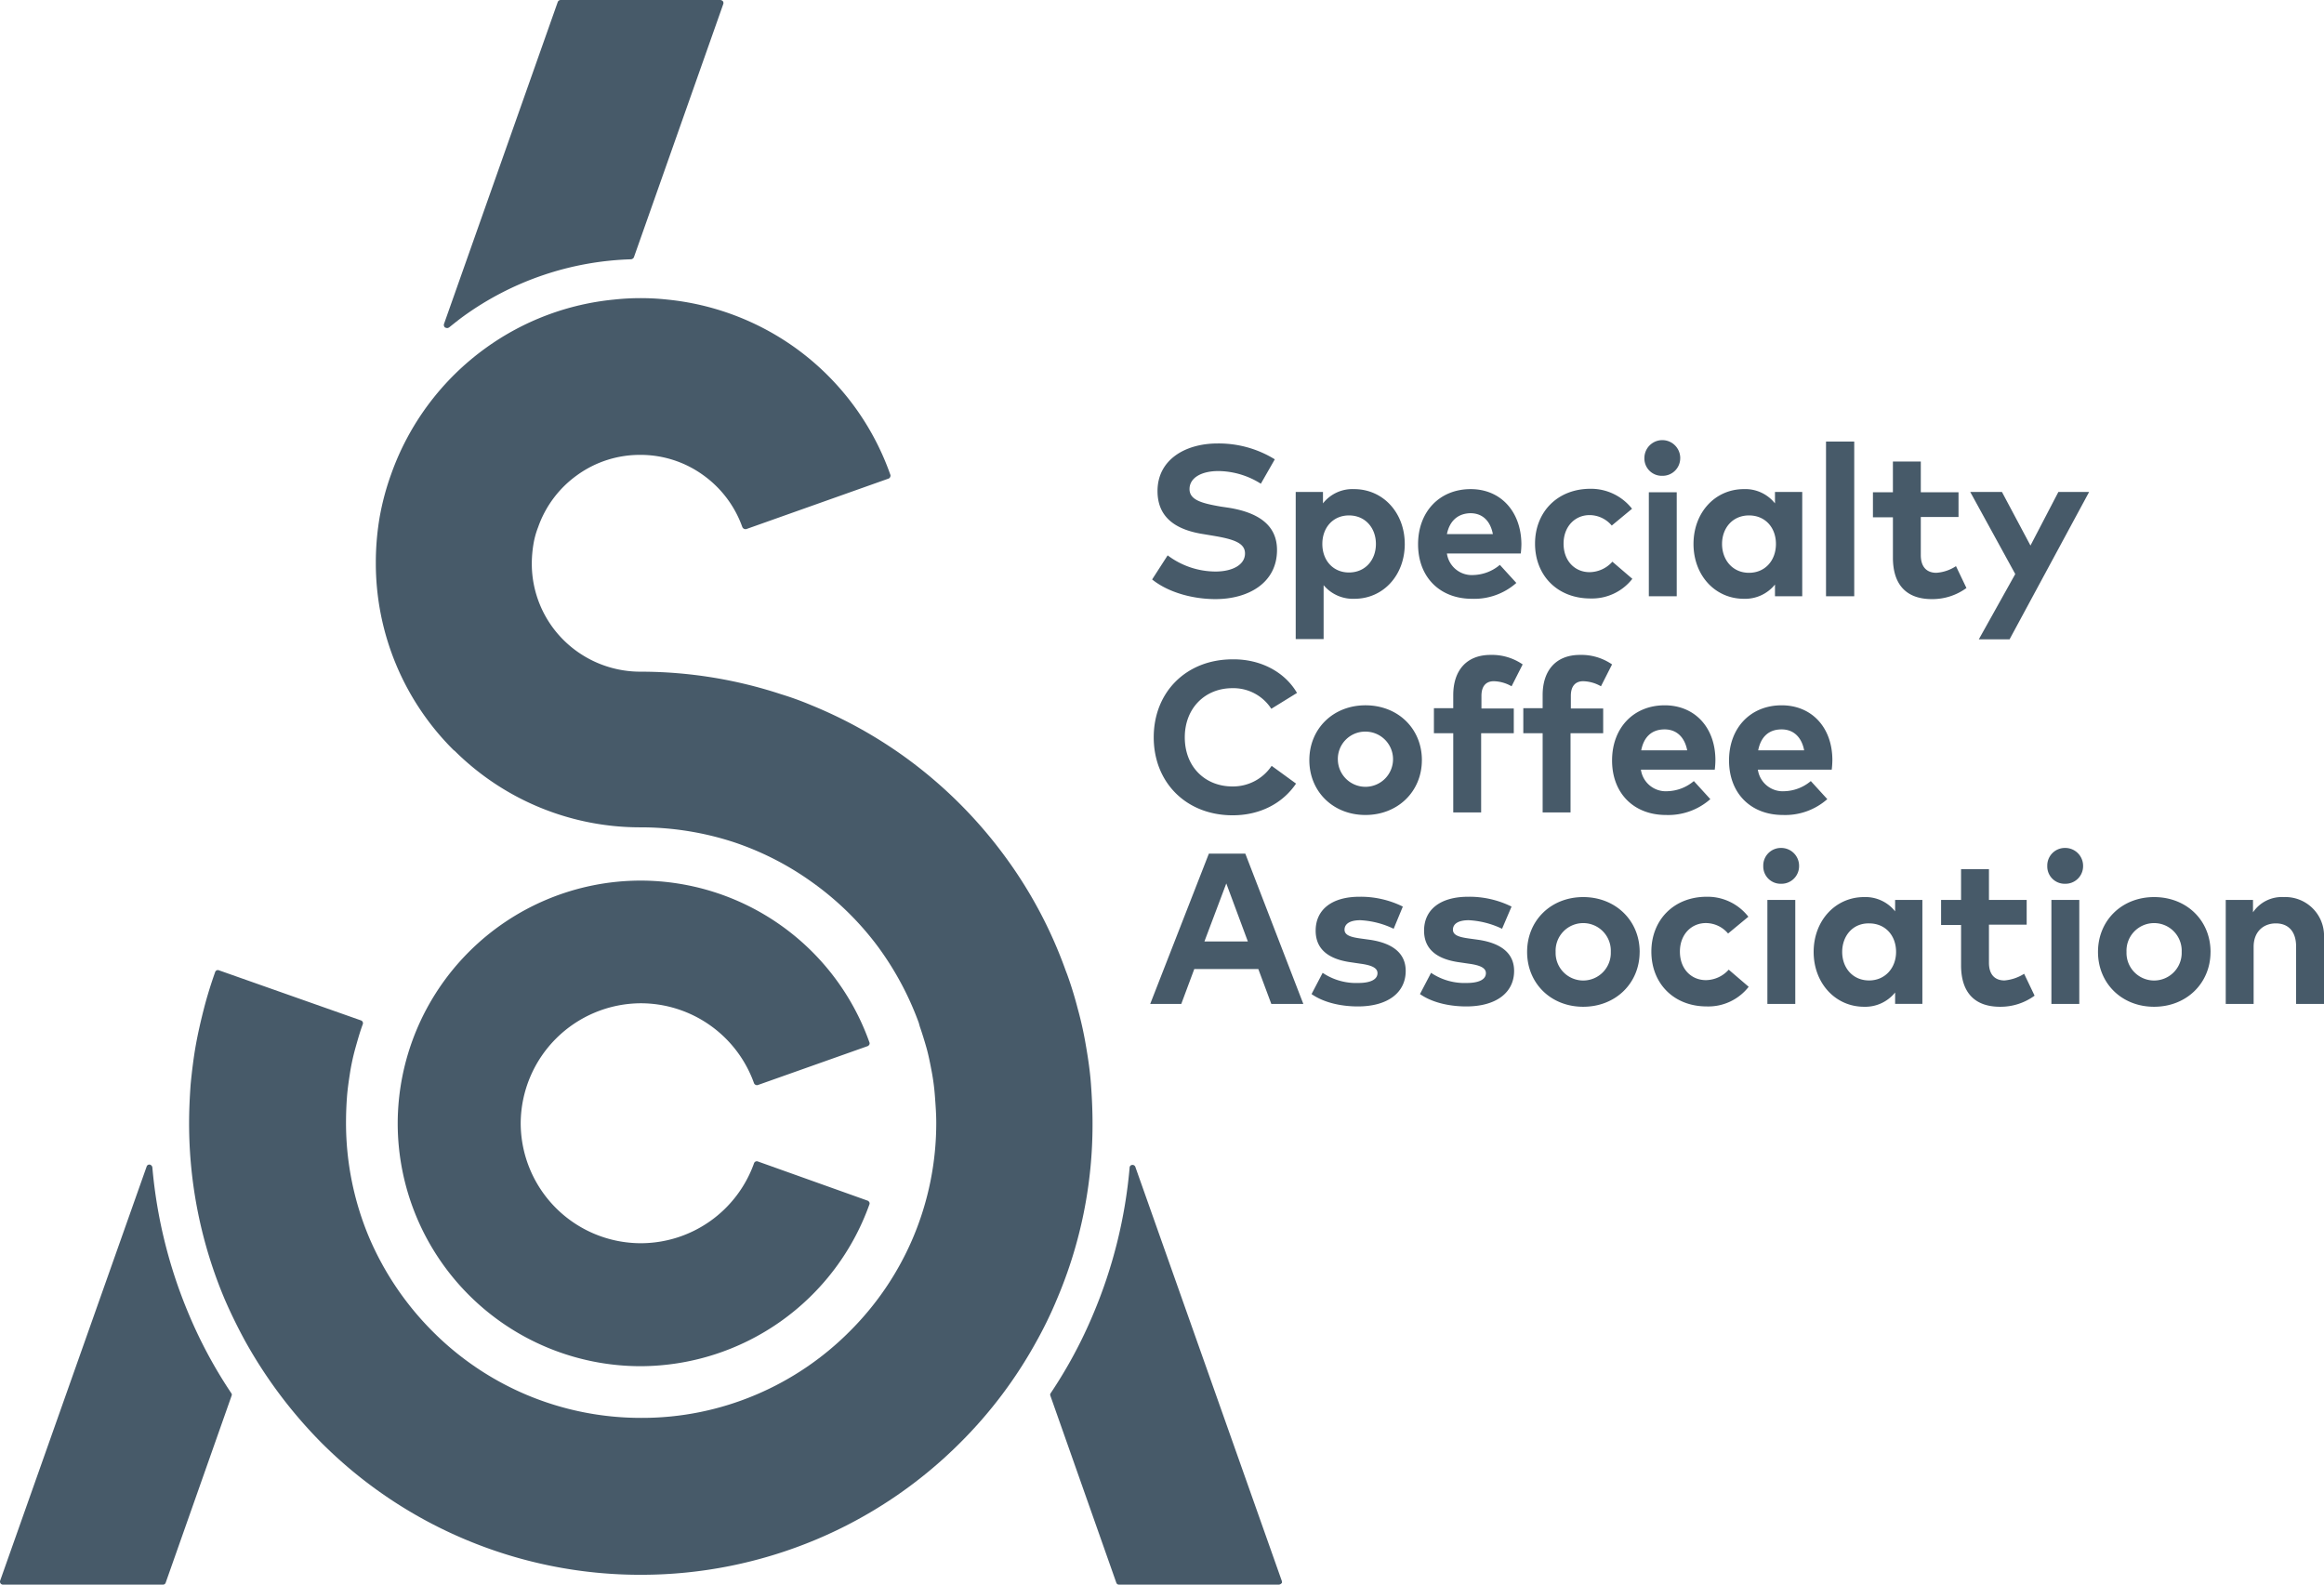 <?xml version="1.0" encoding="UTF-8"?> <svg xmlns="http://www.w3.org/2000/svg" width="518.793" height="353.733" viewBox="0 0 518.793 353.733"><g transform="translate(196.566 -25.6)"><path d="M186.436,485.932l-32.691-92.414a.672.672,0,0,0-.708-.425.624.624,0,0,0-.566.637,108.193,108.193,0,0,1-8.137,32.691,103.372,103.372,0,0,1-9.482,17.619.568.568,0,0,0-.071.566L149.5,486.357a.619.619,0,0,0,.637.425H185.8a.874.874,0,0,0,.566-.283c.142-.071.142-.354.071-.566" transform="translate(-96.87 -107.449)" fill="#475a69"></path><path d="M-16.827,330.784A26.861,26.861,0,0,1,8.435,348.616a.722.722,0,0,0,.849.425l24.554-8.7a.852.852,0,0,0,.354-.354.6.6,0,0,0,0-.5A54.272,54.272,0,0,0-16.9,303.4a54.3,54.3,0,0,0-54.2,54.2,54.253,54.253,0,0,0,54.2,54.2,54.41,54.41,0,0,0,51.089-36.088.6.6,0,0,0,0-.5.853.853,0,0,0-.354-.354L9.284,366.094a.659.659,0,0,0-.849.425A26.861,26.861,0,0,1-16.827,384.35a26.847,26.847,0,0,1-26.818-26.818,26.924,26.924,0,0,1,26.818-26.748" transform="translate(-36.685 -81.227)" fill="#475a69"></path><path d="M-55.8,98.837a1.006,1.006,0,0,0,.425-.142c1.061-.849,2.123-1.7,3.184-2.477A67.274,67.274,0,0,1-14.762,83.482a.813.813,0,0,0,.637-.425L5.829,26.52a.688.688,0,0,0-.071-.637.874.874,0,0,0-.566-.283H-30.471a.717.717,0,0,0-.637.425l-25.4,71.893a.755.755,0,0,0,.212.778,1.8,1.8,0,0,0,.5.142" transform="translate(-40.943 0)" fill="#475a69"></path><path d="M-154.417,426.393a108.632,108.632,0,0,1-8.137-32.762.752.752,0,0,0-.566-.637.628.628,0,0,0-.708.425l-32.691,92.414a.688.688,0,0,0,.071.637.644.644,0,0,0,.566.283h35.663a.619.619,0,0,0,.637-.425l14.718-41.749a.534.534,0,0,0-.071-.566,103.375,103.375,0,0,1-9.482-17.62" transform="translate(0 -107.42)" fill="#475a69"></path><path d="M64.768,303.8c0-2.9-.142-5.873-.354-8.774-.212-2.83-.637-5.732-1.132-8.562a82.263,82.263,0,0,0-1.84-8.279c-.637-2.477-1.415-5.024-2.335-7.571l-.354-.92a99.365,99.365,0,0,0-14.364-26.535,101.314,101.314,0,0,0-21.724-21.228,100.954,100.954,0,0,0-20.8-11.463,68.907,68.907,0,0,0-6.652-2.406,100.332,100.332,0,0,0-31.418-5.024,24.328,24.328,0,0,1-17.124-7.076,24.031,24.031,0,0,1-7.076-17.124,26.942,26.942,0,0,1,.354-4.175,18.651,18.651,0,0,1,1.061-3.892,24.049,24.049,0,0,1,8.7-11.6,23.869,23.869,0,0,1,14.081-4.529,23.869,23.869,0,0,1,14.081,4.529,24.2,24.2,0,0,1,8.7,11.534l.071.142a.766.766,0,0,0,.849.354l31.7-11.251a.638.638,0,0,0,.425-.425.6.6,0,0,0,0-.5,59.054,59.054,0,0,0-21.228-28.3,59.128,59.128,0,0,0-28.587-10.756,54.975,54.975,0,0,0-11.817,0A58.6,58.6,0,0,0-70.6,130.724a59.054,59.054,0,0,0-21.228,28.3,57.75,57.75,0,0,0-2.547,9.553,60.405,60.405,0,0,0-.849,10.119,58.775,58.775,0,0,0,17.336,41.82l.283.212A58.726,58.726,0,0,0-36,237.785a66.927,66.927,0,0,1,20.521,3.255,65.42,65.42,0,0,1,17.832,9.128A66.109,66.109,0,0,1,16.58,264.037a67.944,67.944,0,0,1,9.411,17.407l.071.283.142.5c.566,1.627,1.061,3.255,1.486,4.741.5,1.769.849,3.609,1.2,5.449A50.289,50.289,0,0,1,29.6,298c.142,1.911.283,3.821.283,5.732a65.735,65.735,0,0,1-5.166,25.615,65.611,65.611,0,0,1-14.152,20.945A65.61,65.61,0,0,1-10.38,364.447,64.982,64.982,0,0,1-36,369.612a65.735,65.735,0,0,1-25.615-5.166,65.61,65.61,0,0,1-20.945-14.152,66.784,66.784,0,0,1-14.152-20.945,66,66,0,0,1-5.166-25.615q0-2.866.212-5.732c.142-1.911.425-3.75.708-5.59a50.1,50.1,0,0,1,1.2-5.449c.5-1.769.991-3.538,1.628-5.236a.659.659,0,0,0-.425-.849l-31.7-11.18a.634.634,0,0,0-.849.425c-.92,2.618-1.769,5.307-2.477,8.067s-1.344,5.519-1.84,8.279c-.5,2.83-.849,5.732-1.132,8.562-.212,2.9-.354,5.873-.354,8.774a100.885,100.885,0,0,0,7.925,39.272c1.344,3.113,2.9,6.3,4.6,9.411a104.161,104.161,0,0,0,16.983,22.643,100.4,100.4,0,0,0,32.055,21.582,100.626,100.626,0,0,0,39.272,7.925,100.884,100.884,0,0,0,39.272-7.925,100.4,100.4,0,0,0,32.055-21.582,99.423,99.423,0,0,0,16.983-22.573,89.73,89.73,0,0,0,4.6-9.482A99.369,99.369,0,0,0,64.768,303.8" transform="translate(-17.446 -27.5)" fill="#475a69"></path><path d="M199.384,241.1l-5.732,3.538a10.071,10.071,0,0,0-8.7-4.6c-6.085,0-10.614,4.458-10.614,10.968,0,6.722,4.67,10.968,10.614,10.968a10.371,10.371,0,0,0,8.774-4.6l5.449,3.963c-2.972,4.387-8,7.076-14.152,7.076-10.331,0-17.619-7.288-17.619-17.407s7.288-17.407,17.619-17.407c6.156-.071,11.6,2.76,14.364,7.5" transform="translate(-106.421 -60.817)" fill="#475a69"></path><path d="M222.868,260.342a6.16,6.16,0,1,0,6.156-6.368,6.1,6.1,0,0,0-6.156,6.368m18.752,0c0,7.005-5.378,12.242-12.6,12.242S216.5,267.347,216.5,260.342s5.307-12.242,12.525-12.242c7.288,0,12.6,5.236,12.6,12.242" transform="translate(-120.778 -65.057)" fill="#475a69"></path><path d="M273.561,249.678h-7.218v17.69h-6.227v-17.69H255.8v-5.59h4.316v-2.9c0-5.449,2.9-8.987,8.35-8.987a12.08,12.08,0,0,1,7.147,2.123l-2.477,4.882a8.331,8.331,0,0,0-3.963-1.132c-1.769,0-2.76,1.132-2.76,3.255v2.83h7.218v5.519Z" transform="translate(-132.269 -60.408)" fill="#475a69"></path><path d="M301.761,249.678h-7.218v17.69h-6.227v-17.69H284v-5.59h4.316v-2.9c0-5.449,2.9-8.987,8.35-8.987a12.08,12.08,0,0,1,7.147,2.123l-2.477,4.882a8.331,8.331,0,0,0-3.963-1.132c-1.769,0-2.76,1.132-2.76,3.255v2.83h7.218v5.519Z" transform="translate(-140.514 -60.408)" fill="#475a69"></path><path d="M318.51,258.148h10.26c-.566-2.972-2.406-4.67-5.024-4.67-2.972,0-4.67,1.769-5.236,4.67m16.558,2.194a18.818,18.818,0,0,1-.142,2.123H318.439a5.61,5.61,0,0,0,5.944,4.812,9.545,9.545,0,0,0,5.873-2.264l3.68,4.033a14.186,14.186,0,0,1-9.906,3.538c-7.147,0-12.029-4.812-12.029-12.171,0-7.288,4.812-12.312,11.746-12.312,6.722,0,11.322,4.953,11.322,12.242" transform="translate(-148.701 -65.057)" fill="#475a69"></path><path d="M355.41,258.148h10.26c-.566-2.972-2.406-4.67-5.024-4.67-2.972,0-4.67,1.769-5.236,4.67m16.558,2.194a18.84,18.84,0,0,1-.142,2.123H355.339a5.61,5.61,0,0,0,5.944,4.812,9.545,9.545,0,0,0,5.873-2.264l3.68,4.033a14.186,14.186,0,0,1-9.906,3.538c-7.147,0-12.029-4.812-12.029-12.171,0-7.288,4.812-12.312,11.746-12.312,6.722,0,11.322,4.953,11.322,12.242" transform="translate(-159.49 -65.057)" fill="#475a69"></path><path d="M178.4,314.5h9.694l-4.812-12.949Zm22.077,13.94h-7.147l-2.9-7.784H176.136l-2.9,7.784H166.3L179.391,294.9h8.137Z" transform="translate(-106.099 -78.741)" fill="#475a69"></path><path d="M235.527,315.647a19.441,19.441,0,0,0-7.43-1.911c-2.406,0-3.538.849-3.538,2.123,0,1.345,1.7,1.7,3.75,1.981l2.052.283c5.024.778,7.854,3.043,7.854,6.935,0,4.812-3.963,7.925-10.685,7.925-3.184,0-7.288-.637-10.331-2.76l2.477-4.741a13.354,13.354,0,0,0,7.925,2.264c2.9,0,4.316-.849,4.316-2.194,0-1.132-1.2-1.769-3.892-2.123l-1.911-.283c-5.378-.708-8-3.113-8-7.076,0-4.741,3.68-7.571,9.765-7.571a21.207,21.207,0,0,1,9.694,2.194Z" transform="translate(-120.982 -82.718)" fill="#475a69"></path><path d="M269.727,315.647a19.441,19.441,0,0,0-7.43-1.911c-2.406,0-3.538.849-3.538,2.123,0,1.345,1.7,1.7,3.75,1.981l2.052.283c5.024.778,7.854,3.043,7.854,6.935,0,4.812-3.963,7.925-10.685,7.925-3.184,0-7.288-.637-10.331-2.76l2.477-4.741a13.354,13.354,0,0,0,7.925,2.264c2.9,0,4.316-.849,4.316-2.194,0-1.132-1.2-1.769-3.892-2.123l-1.911-.283c-5.378-.708-8-3.113-8-7.076,0-4.741,3.68-7.571,9.836-7.571a21.207,21.207,0,0,1,9.694,2.194Z" transform="translate(-130.982 -82.718)" fill="#475a69"></path><path d="M291.568,320.842a6.16,6.16,0,1,0,12.312,0,6.162,6.162,0,1,0-12.312,0m18.752,0c0,7.005-5.378,12.242-12.6,12.242S285.2,327.847,285.2,320.842s5.307-12.242,12.525-12.242,12.6,5.236,12.6,12.242" transform="translate(-140.865 -82.747)" fill="#475a69"></path><path d="M346.053,312.958l-4.529,3.75a6.489,6.489,0,0,0-4.953-2.335c-3.255,0-5.8,2.547-5.8,6.368,0,3.892,2.547,6.368,5.8,6.368a6.917,6.917,0,0,0,5.095-2.335l4.458,3.821a11.419,11.419,0,0,1-9.34,4.387c-7.43,0-12.383-5.165-12.383-12.242,0-7.005,4.953-12.242,12.383-12.242a11.54,11.54,0,0,1,9.27,4.458" transform="translate(-152.327 -82.718)" fill="#475a69"></path><path d="M366.847,327.914H360.62V304.7h6.227Zm.849-30.781a3.928,3.928,0,0,1-4.033,3.963,3.869,3.869,0,0,1-3.963-3.963,3.928,3.928,0,0,1,3.963-4.033,3.987,3.987,0,0,1,4.033,4.033" transform="translate(-162.648 -78.215)" fill="#475a69"></path><path d="M381.968,320.842c0,3.538,2.335,6.368,6.015,6.368,3.538,0,6.015-2.76,6.015-6.368,0-3.68-2.406-6.368-6.015-6.368-3.68-.071-6.015,2.83-6.015,6.368m17.9,11.6h-6.085V329.9a8.557,8.557,0,0,1-6.935,3.184c-6.368,0-11.251-5.236-11.251-12.242s4.882-12.242,11.251-12.242a8.456,8.456,0,0,1,6.935,3.184v-2.547h6.085Z" transform="translate(-167.297 -82.747)" fill="#475a69"></path><path d="M434.905,312.183h-8.421v8.491c0,2.9,1.557,3.963,3.467,3.963a9.825,9.825,0,0,0,4.387-1.486l2.335,4.883a12.858,12.858,0,0,1-7.713,2.477c-5.732,0-8.7-3.255-8.7-9.27v-8.987H415.8v-5.59h4.458V299.8h6.227v6.864h8.421Z" transform="translate(-179.051 -80.174)" fill="#475a69"></path><path d="M456.447,327.914H450.22V304.7h6.227Zm.849-30.781a3.928,3.928,0,0,1-4.033,3.963,3.869,3.869,0,0,1-3.963-3.963,3.928,3.928,0,0,1,3.963-4.033,3.987,3.987,0,0,1,4.033,4.033" transform="translate(-188.847 -78.215)" fill="#475a69"></path><path d="M471.668,320.842a6.16,6.16,0,1,0,12.312,0,6.162,6.162,0,1,0-12.312,0m18.752,0c0,7.005-5.378,12.242-12.6,12.242S465.3,327.847,465.3,320.842s5.307-12.242,12.525-12.242c7.288,0,12.6,5.236,12.6,12.242" transform="translate(-193.525 -82.747)" fill="#475a69"></path><path d="M527.536,317.657v14.789h-6.227V319.639c0-3.326-1.7-5.165-4.529-5.165-2.689,0-4.953,1.769-4.953,5.236v12.737H505.6V309.237h6.085V312a7.769,7.769,0,0,1,6.864-3.4,8.638,8.638,0,0,1,8.987,9.057" transform="translate(-205.308 -82.747)" fill="#475a69"></path><path d="M191.171,174.487a18.034,18.034,0,0,0-9.482-2.83c-3.75,0-6.439,1.486-6.439,4.033,0,2.477,2.9,3.184,6.935,3.892l1.911.283c6.015.991,10.685,3.538,10.685,9.411,0,7.43-6.51,10.968-13.728,10.968-5.095,0-10.543-1.486-14.152-4.387l3.467-5.378a17.857,17.857,0,0,0,10.685,3.609c3.75,0,6.581-1.486,6.581-4.033,0-2.335-2.477-3.184-7.147-3.963l-2.123-.354c-5.944-.92-10.26-3.538-10.26-9.623,0-7.005,6.227-10.614,13.374-10.614a23.832,23.832,0,0,1,12.808,3.538Z" transform="translate(-106.275 -40.906)" fill="#475a69"></path><path d="M218.144,192.142c0,3.68,2.406,6.368,5.944,6.368,3.68,0,6.015-2.83,6.015-6.368s-2.335-6.368-6.015-6.368c-3.538,0-5.944,2.689-5.944,6.368m18.4,0c0,7.005-4.812,12.242-11.251,12.242a8.524,8.524,0,0,1-6.864-3.043V213.37H212.2V180.537h6.085v2.547a8.359,8.359,0,0,1,6.935-3.184c6.51,0,11.322,5.307,11.322,12.242" transform="translate(-119.52 -45.116)" fill="#475a69"></path><path d="M257.239,189.948H267.5c-.566-2.972-2.335-4.67-5.024-4.67-2.9.071-4.67,1.84-5.236,4.67m16.629,2.194a18.833,18.833,0,0,1-.142,2.123H257.239a5.61,5.61,0,0,0,5.944,4.812,9.545,9.545,0,0,0,5.873-2.264l3.68,4.033a14.186,14.186,0,0,1-9.906,3.538c-7.147,0-12.029-4.812-12.029-12.171,0-7.288,4.812-12.312,11.746-12.312,6.722,0,11.251,5.024,11.322,12.242" transform="translate(-130.807 -45.116)" fill="#475a69"></path><path d="M309.353,184.258l-4.529,3.75a6.489,6.489,0,0,0-4.953-2.335c-3.255,0-5.8,2.547-5.8,6.368,0,3.892,2.547,6.368,5.8,6.368a6.917,6.917,0,0,0,5.095-2.335l4.458,3.821a11.419,11.419,0,0,1-9.34,4.387c-7.43,0-12.383-5.166-12.383-12.242,0-7.005,4.953-12.242,12.383-12.242a11.644,11.644,0,0,1,9.27,4.458" transform="translate(-141.596 -45.087)" fill="#475a69"></path><path d="M329.418,199.285h-6.227v-23.21h6.227Zm.778-30.852a3.928,3.928,0,0,1-4.033,3.963,3.869,3.869,0,0,1-3.963-3.963,4,4,0,1,1,8,0" transform="translate(-151.683 -40.584)" fill="#475a69"></path><path d="M344.068,192.142c0,3.538,2.335,6.439,6.015,6.439,3.609,0,6.015-2.76,6.015-6.439s-2.406-6.368-6.015-6.368c-3.68,0-6.015,2.83-6.015,6.368m17.9,11.676h-6.085V201.2a8.557,8.557,0,0,1-6.935,3.184c-6.439,0-11.251-5.236-11.251-12.242s4.812-12.242,11.251-12.242a8.456,8.456,0,0,1,6.935,3.184v-2.547h6.085Z" transform="translate(-156.216 -45.116)" fill="#475a69"></path><rect width="6.298" height="34.531" transform="translate(211.062 124.17)" fill="#475a69"></rect><path d="M413.405,183.583h-8.421v8.491c0,2.9,1.557,3.963,3.467,3.963a9.031,9.031,0,0,0,4.387-1.486l2.335,4.882a12.858,12.858,0,0,1-7.713,2.477c-5.732,0-8.7-3.255-8.7-9.27v-8.987H394.3v-5.59h4.458V171.2h6.227v6.864h8.421Z" transform="translate(-172.765 -42.572)" fill="#475a69"></path><path d="M433.774,213.7h-6.864l8.138-14.577L425,180.8h7.076l6.368,11.959,6.227-11.959h6.864Z" transform="translate(-181.741 -45.379)" fill="#475a69"></path></g></svg> 